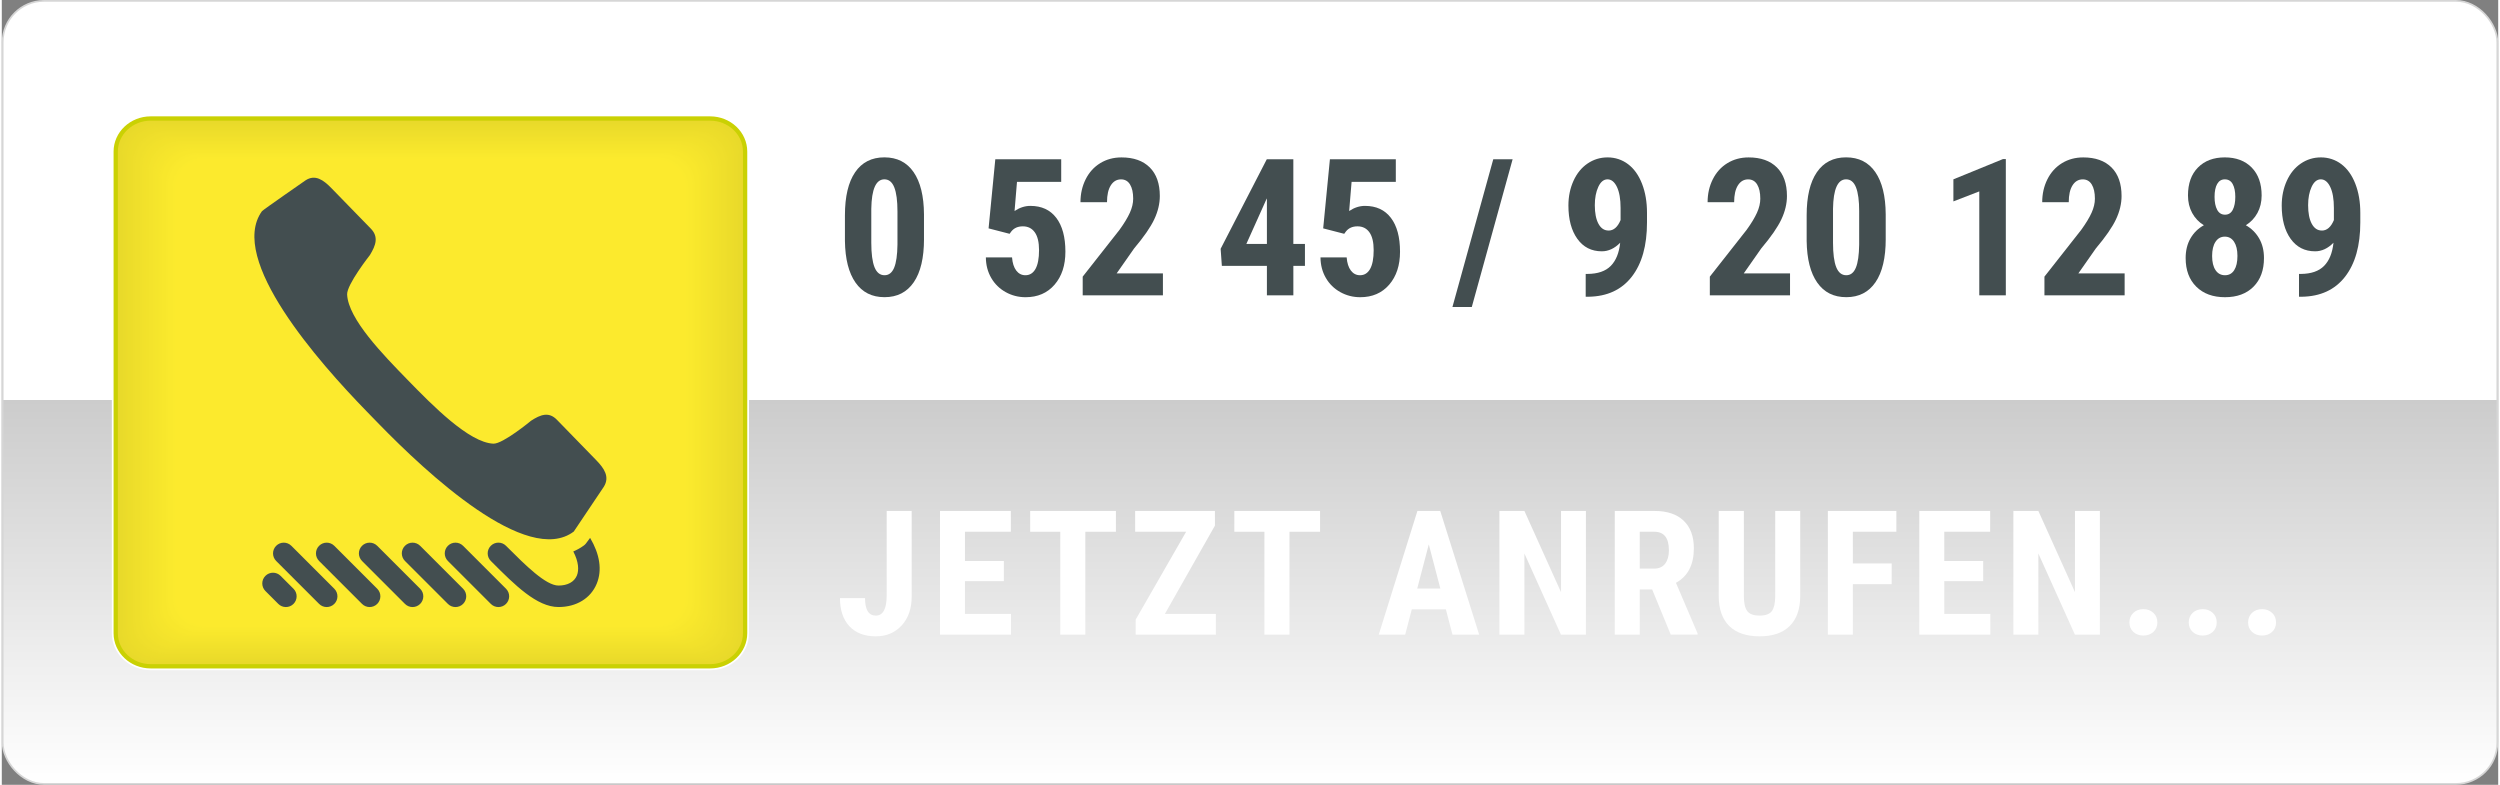 <?xml version="1.0" encoding="UTF-8"?>
<svg xmlns="http://www.w3.org/2000/svg" xmlns:xlink="http://www.w3.org/1999/xlink" id="Ebene_1" viewBox="0 0 1434.63 451" width="309" height="97"><rect x="0" y="0" width="1434.63" height="451" fill="#808080" stroke="none"/><defs><style>.cls-1{fill:#f8e72c;}.cls-2{fill:#fff;}.cls-3{fill:#fae92d;}.cls-4{fill:#efdf2b;}.cls-5{fill:#f2e22b;}.cls-6{fill:#f3e32c;}.cls-7{fill:#e9d92a;}.cls-8{fill:#f6e52c;}.cls-9{fill:#fbea2d;}.cls-10{fill:#f2e12b;}.cls-11{fill:#f5e52c;}.cls-12{fill:#fcea2d;}.cls-13{fill:#f1e12b;}.cls-14{fill:#ebdb2a;}.cls-15{fill:#f7e62c;}.cls-16{fill:#cad103;stroke:#fff;}.cls-17{fill:#eddd2a;}.cls-18{fill:#f0e02b;}.cls-19{fill:#f5e42c;}.cls-20{fill:#e9da2a;}.cls-21{fill:#434e50;}.cls-22{fill:#eadb2a;}.cls-23{fill:#ecdd2a;}.cls-24{fill:#ecdc2a;}.cls-25{fill:#f4e32c;}.cls-26{fill:#f9e82d;}.cls-27{fill:#eede2b;}.cls-28{fill:url(#Unbenannter_Verlauf_12);stroke:#d6d6d6;}</style><linearGradient id="Unbenannter_Verlauf_12" x1="717.32" y1="450.5" x2="717.32" y2=".5" gradientUnits="userSpaceOnUse"><stop offset="0" stop-color="#fff"/><stop offset=".49" stop-color="#ccc"/><stop offset=".49" stop-color="#fff"/><stop offset="1" stop-color="#fff"/></linearGradient></defs><rect class="cls-28" x=".5" y=".5" width="1433.63" height="450" rx="23.79" ry="23.79"/><path class="cls-16" d="m428.9,363.91c0,11.45-9.79,20.73-21.86,20.73H85.6c-12.07,0-21.86-9.28-21.86-20.73V87.11c0-11.45,9.79-20.75,21.86-20.75h321.44c12.07,0,21.86,9.29,21.86,20.75v276.8Z"/><path class="cls-7" d="m407.03,69.33H85.6c-10.41,0-18.89,7.97-18.89,17.77v276.8c0,9.79,8.48,17.76,18.89,17.76h321.44c10.42,0,18.89-7.97,18.89-17.76V87.11c0-9.8-8.47-17.77-18.89-17.77Z"/><path class="cls-20" d="m405.81,70.17H86.82c-10.39,0-18.85,7.95-18.85,17.74v275.18c0,9.77,8.46,17.73,18.85,17.73h318.98c10.4,0,18.85-7.95,18.85-17.73V87.91c0-9.79-8.45-17.74-18.85-17.74Z"/><path class="cls-22" d="m404.58,71.01H88.05c-10.37,0-18.82,7.94-18.82,17.71v273.57c0,9.76,8.45,17.7,18.82,17.7h316.53c10.38,0,18.82-7.94,18.82-17.7V88.72c0-9.77-8.44-17.71-18.82-17.71Z"/><path class="cls-14" d="m403.35,71.85H89.28c-10.35,0-18.79,7.93-18.79,17.68v271.95c0,9.74,8.43,17.67,18.79,17.67h314.07c10.36,0,18.79-7.93,18.79-17.67V89.53c0-9.75-8.42-17.68-18.79-17.68Z"/><path class="cls-24" d="m402.13,72.7H90.51c-10.34,0-18.75,7.91-18.75,17.65v270.33c0,9.72,8.42,17.63,18.75,17.63h311.62c10.34,0,18.75-7.91,18.75-17.63V90.34c0-9.73-8.41-17.65-18.75-17.65Z"/><path class="cls-23" d="m400.9,73.54H91.73c-10.32,0-18.72,7.9-18.72,17.61v268.71c0,9.7,8.4,17.6,18.72,17.6h309.16c10.33,0,18.72-7.9,18.72-17.6V91.15c0-9.72-8.39-17.61-18.72-17.61Z"/><path class="cls-17" d="m399.67,74.38H92.96c-10.3,0-18.69,7.88-18.69,17.58v267.1c0,9.69,8.39,17.57,18.69,17.57h306.71c10.31,0,18.69-7.88,18.69-17.57V91.96c0-9.7-8.38-17.58-18.69-17.58Z"/><path class="cls-27" d="m398.44,75.22H94.19c-10.28,0-18.66,7.87-18.66,17.55v265.48c0,9.67,8.37,17.54,18.66,17.54h304.25c10.29,0,18.65-7.87,18.65-17.54V92.77c0-9.68-8.36-17.55-18.65-17.55Z"/><path class="cls-4" d="m397.22,76.06H95.42c-10.26,0-18.62,7.85-18.62,17.52v263.86c0,9.65,8.36,17.51,18.62,17.51h301.8c10.27,0,18.62-7.86,18.62-17.51V93.58c0-9.66-8.35-17.52-18.62-17.52Z"/><path class="cls-4" d="m395.99,76.9H96.64c-10.25,0-18.59,7.84-18.59,17.49v262.24c0,9.64,8.34,17.48,18.59,17.48h299.34c10.25,0,18.59-7.84,18.59-17.48V94.38c0-9.65-8.34-17.49-18.59-17.49Z"/><path class="cls-18" d="m394.76,77.74H97.87c-10.23,0-18.56,7.83-18.56,17.45v260.63c0,9.62,8.33,17.45,18.56,17.45h296.89c10.23,0,18.55-7.83,18.55-17.45V95.19c0-9.63-8.32-17.45-18.55-17.45Z"/><path class="cls-13" d="m393.53,78.58H99.1c-10.21,0-18.52,7.81-18.52,17.42v259.01c0,9.6,8.31,17.42,18.52,17.42h294.43c10.21,0,18.52-7.82,18.52-17.42V96c0-9.61-8.31-17.42-18.52-17.42Z"/><path class="cls-10" d="m392.31,79.42H100.33c-10.19,0-18.49,7.8-18.49,17.39v257.39c0,9.58,8.3,17.38,18.49,17.38h291.98c10.19,0,18.48-7.8,18.48-17.38V96.81c0-9.59-8.29-17.39-18.48-17.39Z"/><path class="cls-5" d="m391.08,80.26H101.56c-10.18,0-18.46,7.78-18.46,17.36v255.78c0,9.57,8.28,17.35,18.46,17.35h289.52c10.18,0,18.45-7.79,18.45-17.35V97.62c0-9.58-8.28-17.36-18.45-17.36Z"/><path class="cls-6" d="m389.85,81.1H102.78c-10.16,0-18.42,7.77-18.42,17.33v254.16c0,9.55,8.27,17.32,18.42,17.32h287.07c10.16,0,18.42-7.77,18.42-17.32V98.43c0-9.56-8.26-17.33-18.42-17.33Z"/><path class="cls-25" d="m388.63,81.94H104.01c-10.14,0-18.39,7.75-18.39,17.3v252.54c0,9.53,8.25,17.29,18.39,17.29h284.61c10.14,0,18.38-7.76,18.38-17.29V99.24c0-9.54-8.25-17.3-18.38-17.3Z"/><path class="cls-19" d="m387.4,82.78H105.24c-10.12,0-18.36,7.74-18.36,17.26v250.92c0,9.51,8.24,17.26,18.36,17.26h282.16c10.12,0,18.35-7.75,18.35-17.26V100.04c0-9.52-8.23-17.26-18.35-17.26Z"/><path class="cls-11" d="m386.17,83.62H106.47c-10.1,0-18.32,7.73-18.32,17.23v249.31c0,9.5,8.22,17.23,18.32,17.23h279.7c10.1,0,18.32-7.73,18.32-17.23V100.85c0-9.51-8.22-17.23-18.32-17.23Z"/><path class="cls-8" d="m384.94,84.46H107.69c-10.09,0-18.29,7.71-18.29,17.2v247.69c0,9.48,8.21,17.2,18.29,17.2h277.25c10.08,0,18.28-7.72,18.28-17.2V101.66c0-9.49-8.2-17.2-18.28-17.2Z"/><path class="cls-15" d="m383.72,85.3H108.92c-10.07,0-18.26,7.7-18.26,17.17v246.07c0,9.46,8.19,17.17,18.26,17.17h274.8c10.06,0,18.25-7.71,18.25-17.17V102.47c0-9.47-8.19-17.17-18.25-17.17Z"/><path class="cls-1" d="m382.49,86.14H110.15c-10.05,0-18.23,7.68-18.23,17.14v244.45c0,9.44,8.18,17.13,18.23,17.13h272.34c10.04,0,18.22-7.69,18.22-17.13V103.28c0-9.46-8.17-17.14-18.22-17.14Z"/><path class="cls-1" d="m381.26,86.98H111.38c-10.03,0-18.19,7.67-18.19,17.11v242.84c0,9.43,8.16,17.1,18.19,17.1h269.89c10.03,0,18.18-7.68,18.18-17.1V104.09c0-9.44-8.16-17.11-18.18-17.11Z"/><path class="cls-26" d="m380.03,87.82H112.6c-10.01,0-18.16,7.65-18.16,17.07v241.22c0,9.41,8.15,17.07,18.16,17.07h267.43c10.01,0,18.15-7.66,18.15-17.07V104.9c0-9.42-8.14-17.07-18.15-17.07Z"/><path class="cls-3" d="m378.81,88.66H113.83c-10,0-18.13,7.64-18.13,17.04v239.6c0,9.39,8.13,17.04,18.13,17.04h264.98c9.99,0,18.12-7.65,18.12-17.04V105.7c0-9.4-8.13-17.04-18.12-17.04Z"/><path class="cls-3" d="m377.58,89.5H115.06c-9.98,0-18.09,7.63-18.09,17.01v237.99c0,9.37,8.11,17.01,18.09,17.01h262.52c9.97,0,18.08-7.64,18.08-17.01V106.51c0-9.39-8.11-17.01-18.08-17.01Z"/><path class="cls-9" d="m376.35,90.34H116.29c-9.96,0-18.06,7.61-18.06,16.98v236.37c0,9.36,8.1,16.98,18.06,16.98h260.07c9.95,0,18.05-7.62,18.05-16.98V107.32c0-9.37-8.1-16.98-18.05-16.98Z"/><path class="cls-12" d="m375.13,91.18H117.52c-9.94,0-18.03,7.6-18.03,16.95v234.75c0,9.34,8.08,16.95,18.03,16.95h257.61c9.93,0,18.02-7.61,18.02-16.95V108.13c0-9.35-8.08-16.95-18.02-16.95Z"/><path class="cls-21" d="m167.63,338.33c2.41,2.41,2.41,6.31,0,8.72-1.2,1.21-2.78,1.81-4.37,1.81s-3.15-.6-4.36-1.81l-7.4-7.4c-2.41-2.4-2.41-6.31,0-8.72s6.31-2.41,8.72,0l7.4,7.4Zm-1.23-24.67c-2.41-2.41-6.31-2.41-8.72,0-2.41,2.41-2.41,6.31,0,8.72l24.67,24.67c1.2,1.21,2.79,1.81,4.36,1.81s3.16-.6,4.37-1.81c2.41-2.4,2.41-6.31,0-8.72l-24.67-24.67Zm24.67,0c-2.41-2.41-6.31-2.41-8.72,0s-2.41,6.31,0,8.72l24.67,24.67c1.2,1.21,2.78,1.81,4.36,1.81s3.16-.6,4.37-1.81c2.41-2.4,2.41-6.31,0-8.72l-24.67-24.67Zm24.67,0c-2.41-2.41-6.31-2.41-8.72,0-2.41,2.41-2.41,6.31,0,8.72l24.67,24.67c1.2,1.21,2.78,1.81,4.36,1.81s3.16-.6,4.37-1.81c2.41-2.4,2.41-6.31,0-8.72l-24.67-24.67Zm24.67,0c-2.41-2.41-6.31-2.41-8.72,0-2.41,2.41-2.41,6.31,0,8.72l24.67,24.67c1.2,1.21,2.78,1.81,4.36,1.81s3.16-.6,4.37-1.81c2.41-2.4,2.41-6.31,0-8.72l-24.67-24.67Zm24.67,0c-2.41-2.41-6.31-2.41-8.72,0-2.41,2.41-2.41,6.31,0,8.72l24.67,24.67c1.2,1.21,2.78,1.81,4.36,1.81s3.16-.6,4.37-1.81c2.41-2.4,2.41-6.31,0-8.72l-24.67-24.67Zm69.35-.13c-1.87,1.39-3.9,2.47-6.01,3.39,3.11,5.93,3.34,10.73,2.06,13.84-1.51,3.66-5.36,5.75-10.55,5.75-7.32,0-19.12-11.8-29.52-22.2l-.66-.66c-2.41-2.41-6.31-2.41-8.72,0-2.41,2.41-2.41,6.31,0,8.72l.66.66c13.27,13.28,25.81,25.82,38.24,25.82,10.27,0,18.48-4.99,21.94-13.37,3.25-7.83,1.77-17.01-3.79-26.37-2.34,3.34-2.93,3.93-3.65,4.42Zm7.19-49.06l-22.62-23.24c-4.61-4.74-9.34-3.02-14.85.56,0,0-16.23,13.45-21.69,13.18-13.94-.66-34.65-21.65-49.35-36.76-14.01-14.39-34.01-34.85-34.66-48.96-.26-5.71,13.06-22.63,13.06-22.63,3.48-5.66,5.15-10.52.54-15.25l-22.63-23.24c-4.61-4.74-9.33-8.08-14.84-4.5,0,0-24.56,17.02-25.09,17.76-19.73,27.56,32.76,86.84,60.16,115,1.18,1.2,5.91,6.07,7.09,7.28,27.42,28.16,85.13,82.06,111.96,61.8.06-.04,17.29-25.77,17.29-25.77,3.49-5.67.23-10.5-4.39-15.25Z"/><path class="cls-21" d="m529.97,137.38c0,10.81-1.96,19.09-5.88,24.81-3.92,5.73-9.52,8.59-16.78,8.59s-12.76-2.78-16.68-8.35c-3.92-5.57-5.95-13.54-6.1-23.93v-14.77c0-10.78,1.95-19.02,5.85-24.73,3.9-5.71,9.51-8.57,16.81-8.57s12.91,2.83,16.81,8.49c3.9,5.66,5.89,13.73,5.96,24.22v14.23Zm-15.25-15.84c0-6.16-.61-10.78-1.83-13.86-1.22-3.08-3.12-4.62-5.69-4.62-4.83,0-7.34,5.64-7.52,16.92v19.5c0,6.3.62,10.99,1.85,14.07,1.24,3.08,3.16,4.62,5.77,4.62,2.47,0,4.31-1.44,5.51-4.32,1.2-2.88,1.83-7.3,1.91-13.24v-19.07Z"/><path class="cls-21" d="m567.08,131.26l3.87-39.75h37.87v13h-25.41l-1.4,16.76c2.94-1.97,5.96-2.95,9.08-2.95,6.45,0,11.41,2.29,14.9,6.88,3.49,4.58,5.24,11.06,5.24,19.44,0,7.84-2.08,14.16-6.23,18.96-4.15,4.8-9.7,7.2-16.65,7.2-4.12,0-7.93-.98-11.44-2.93-3.51-1.95-6.28-4.66-8.3-8.14-2.02-3.47-3.05-7.41-3.09-11.82h15.04c.25,3.26,1.06,5.78,2.42,7.57,1.36,1.79,3.12,2.69,5.26,2.69,2.51,0,4.44-1.21,5.8-3.63,1.36-2.42,2.04-6.02,2.04-10.82,0-4.51-.81-7.91-2.44-10.21-1.63-2.29-3.91-3.44-6.85-3.44s-5.08.99-6.66,2.95l-.97,1.34-12.08-3.12Z"/><path class="cls-21" d="m667.25,169.72h-46.08v-10.74l21.16-26.91c2.69-3.72,4.66-6.99,5.94-9.8,1.27-2.81,1.91-5.51,1.91-8.08,0-3.47-.6-6.19-1.8-8.16-1.2-1.97-2.93-2.95-5.18-2.95-2.47,0-4.43,1.15-5.88,3.44-1.45,2.29-2.18,5.51-2.18,9.67h-15.25c0-4.8.99-9.18,2.98-13.16s4.78-7.06,8.38-9.27,7.67-3.3,12.22-3.3c6.98,0,12.4,1.93,16.25,5.77,3.85,3.85,5.77,9.32,5.77,16.41,0,4.4-1.07,8.87-3.2,13.4-2.13,4.53-5.99,10.11-11.57,16.73l-10.04,14.34h26.59v12.62Z"/><path class="cls-21" d="m742.23,140.18h6.66v12.62h-6.66v16.92h-15.2v-16.92h-25.89l-.7-9.83,26.53-51.46h15.25v48.66Zm-27.02,0h11.82v-26.16l-.32.59-11.49,25.57Z"/><path class="cls-21" d="m759.37,131.26l3.87-39.75h37.87v13h-25.41l-1.4,16.76c2.94-1.97,5.96-2.95,9.08-2.95,6.45,0,11.41,2.29,14.91,6.88,3.49,4.58,5.24,11.06,5.24,19.44,0,7.84-2.08,14.16-6.23,18.96-4.15,4.8-9.7,7.2-16.65,7.2-4.12,0-7.93-.98-11.44-2.93-3.51-1.95-6.28-4.66-8.3-8.14-2.02-3.47-3.05-7.41-3.09-11.82h15.04c.25,3.26,1.06,5.78,2.42,7.57,1.36,1.79,3.12,2.69,5.26,2.69,2.51,0,4.44-1.21,5.8-3.63,1.36-2.42,2.04-6.02,2.04-10.82,0-4.51-.81-7.91-2.44-10.21-1.63-2.29-3.91-3.44-6.85-3.44s-5.08.99-6.66,2.95l-.97,1.34-12.08-3.12Z"/><path class="cls-21" d="m844.77,176.43h-11.12l23.47-84.92h11.12l-23.47,84.92Z"/><path class="cls-21" d="m930.06,139.48c-3.22,3.29-6.75,4.94-10.58,4.94-5.94,0-10.63-2.39-14.05-7.17-3.42-4.78-5.13-11.16-5.13-19.15,0-5.16.97-9.87,2.9-14.15,1.93-4.28,4.63-7.6,8.08-9.96,3.46-2.36,7.31-3.54,11.57-3.54s8.33,1.31,11.76,3.92c3.44,2.61,6.1,6.36,8,11.25,1.9,4.89,2.85,10.45,2.85,16.68v5.53c0,13.32-2.93,23.73-8.78,31.23-5.85,7.5-14.15,11.32-24.89,11.47h-1.56v-13.11h1.02c5.94-.04,10.41-1.58,13.4-4.62,2.99-3.04,4.79-7.48,5.4-13.32Zm-6.71-6.98c2.94,0,5.25-2,6.93-6.02v-6.98c0-5.12-.7-9.14-2.09-12.06-1.4-2.92-3.21-4.38-5.42-4.38s-3.95,1.44-5.29,4.32c-1.34,2.88-2.01,6.4-2.01,10.55,0,4.51.7,8.07,2.09,10.66,1.4,2.6,3.33,3.89,5.8,3.89Z"/><path class="cls-21" d="m1027.65,169.72h-46.08v-10.74l21.16-26.91c2.69-3.72,4.66-6.99,5.93-9.8,1.27-2.81,1.91-5.51,1.91-8.08,0-3.47-.6-6.19-1.8-8.16-1.2-1.97-2.93-2.95-5.18-2.95-2.47,0-4.43,1.15-5.88,3.44-1.45,2.29-2.17,5.51-2.17,9.67h-15.25c0-4.8.99-9.18,2.98-13.16,1.99-3.97,4.78-7.06,8.38-9.27,3.6-2.2,7.67-3.3,12.22-3.3,6.98,0,12.4,1.93,16.25,5.77,3.85,3.85,5.77,9.32,5.77,16.41,0,4.4-1.07,8.87-3.2,13.4-2.13,4.53-5.99,10.11-11.58,16.73l-10.04,14.34h26.59v12.62Z"/><path class="cls-21" d="m1082.65,137.38c0,10.81-1.96,19.09-5.88,24.81-3.92,5.73-9.52,8.59-16.78,8.59s-12.76-2.78-16.68-8.35c-3.92-5.57-5.95-13.54-6.1-23.93v-14.77c0-10.78,1.95-19.02,5.85-24.73,3.9-5.71,9.51-8.57,16.81-8.57s12.91,2.83,16.81,8.49c3.9,5.66,5.89,13.73,5.96,24.22v14.23Zm-15.25-15.84c0-6.16-.61-10.78-1.83-13.86-1.22-3.08-3.12-4.62-5.69-4.62-4.83,0-7.34,5.64-7.52,16.92v19.5c0,6.3.62,10.99,1.85,14.07,1.24,3.08,3.16,4.62,5.77,4.62,2.47,0,4.31-1.44,5.5-4.32,1.2-2.88,1.83-7.3,1.91-13.24v-19.07Z"/><path class="cls-21" d="m1151.67,169.72h-15.25v-59.73l-14.88,5.75v-12.68l28.52-11.66h1.61v78.31Z"/><path class="cls-21" d="m1219.94,169.72h-46.08v-10.74l21.16-26.91c2.69-3.72,4.66-6.99,5.93-9.8,1.27-2.81,1.91-5.51,1.91-8.08,0-3.47-.6-6.19-1.8-8.16-1.2-1.97-2.93-2.95-5.18-2.95-2.47,0-4.43,1.15-5.88,3.44-1.45,2.29-2.17,5.51-2.17,9.67h-15.25c0-4.8.99-9.18,2.98-13.16,1.99-3.97,4.78-7.06,8.38-9.27,3.6-2.2,7.67-3.3,12.22-3.3,6.98,0,12.4,1.93,16.25,5.77,3.85,3.85,5.77,9.32,5.77,16.41,0,4.4-1.07,8.87-3.2,13.4-2.13,4.53-5.99,10.11-11.58,16.73l-10.04,14.34h26.59v12.62Z"/><path class="cls-21" d="m1298.68,112.3c0,3.8-.81,7.16-2.42,10.1-1.61,2.94-3.83,5.28-6.66,7.04,3.22,1.83,5.76,4.34,7.63,7.55,1.86,3.21,2.79,6.97,2.79,11.31,0,6.95-2.01,12.43-6.02,16.46-4.01,4.03-9.47,6.04-16.38,6.04s-12.41-2.01-16.49-6.04-6.12-9.52-6.12-16.46c0-4.33.93-8.11,2.79-11.33,1.86-3.22,4.42-5.73,7.68-7.52-2.87-1.75-5.1-4.1-6.71-7.04-1.61-2.94-2.42-6.3-2.42-10.1,0-6.84,1.92-12.19,5.75-16.06,3.83-3.87,8.97-5.8,15.42-5.8s11.67,1.95,15.47,5.85c3.79,3.9,5.69,9.24,5.69,16.01Zm-21.05,45.87c2.29,0,4.06-.98,5.29-2.93,1.24-1.95,1.85-4.66,1.85-8.14s-.64-6.19-1.93-8.16c-1.29-1.97-3.06-2.95-5.32-2.95s-4.04.99-5.34,2.95c-1.31,1.97-1.96,4.69-1.96,8.16s.65,6.19,1.96,8.14c1.31,1.95,3.12,2.93,5.45,2.93Zm5.91-45.06c0-3.04-.49-5.48-1.48-7.3-.98-1.83-2.5-2.74-4.54-2.74-1.93,0-3.4.89-4.4,2.66-1,1.77-1.5,4.23-1.5,7.39s.5,5.56,1.5,7.44c1,1.88,2.51,2.82,4.51,2.82s3.49-.94,4.46-2.82,1.45-4.36,1.45-7.44Z"/><path class="cls-21" d="m1339.98,139.48c-3.22,3.29-6.75,4.94-10.58,4.94-5.94,0-10.63-2.39-14.05-7.17-3.42-4.78-5.13-11.16-5.13-19.15,0-5.16.97-9.87,2.9-14.15,1.93-4.28,4.63-7.6,8.08-9.96,3.46-2.36,7.31-3.54,11.57-3.54s8.33,1.31,11.76,3.92c3.44,2.61,6.1,6.36,8,11.25,1.9,4.89,2.85,10.45,2.85,16.68v5.53c0,13.32-2.93,23.73-8.78,31.23-5.85,7.5-14.15,11.32-24.89,11.47h-1.56v-13.11h1.02c5.94-.04,10.41-1.58,13.4-4.62,2.99-3.04,4.79-7.48,5.4-13.32Zm-6.71-6.98c2.94,0,5.25-2,6.93-6.02v-6.98c0-5.12-.7-9.14-2.09-12.06-1.4-2.92-3.21-4.38-5.42-4.38s-3.95,1.44-5.29,4.32c-1.34,2.88-2.01,6.4-2.01,10.55,0,4.51.7,8.07,2.09,10.66,1.4,2.6,3.33,3.89,5.8,3.89Z"/><path class="cls-2" d="m508.53,293.62h14.36v49.22c0,6.9-1.92,12.44-5.76,16.6-3.84,4.17-8.79,6.25-14.84,6.25-6.51,0-11.57-1.94-15.19-5.81-3.61-3.87-5.42-9.26-5.42-16.16h14.4c0,6.71,2.07,10.06,6.2,10.06s6.25-3.87,6.25-11.62v-48.54Z"/><path class="cls-2" d="m575.88,333.96h-22.36v18.85h26.46v11.91h-40.82v-71.09h40.72v11.96h-26.37v16.8h22.36v11.57Z"/><path class="cls-2" d="m640.26,305.59h-17.58v59.13h-14.4v-59.13h-17.29v-11.96h49.27v11.96Z"/><path class="cls-2" d="m668.4,352.8h29.3v11.91h-46.09v-8.64l29-50.49h-29.3v-11.96h45.85v8.45l-28.76,50.73Z"/><path class="cls-2" d="m757.58,305.59h-17.58v59.13h-14.4v-59.13h-17.29v-11.96h49.27v11.96Z"/><path class="cls-2" d="m829.88,350.17h-19.58l-3.81,14.55h-15.19l22.22-71.09h13.13l22.36,71.09h-15.33l-3.81-14.55Zm-16.46-11.96h13.28l-6.64-25.34-6.64,25.34Z"/><path class="cls-2" d="m910.37,364.72h-14.36l-21-46.63v46.63h-14.36v-71.09h14.36l21.04,46.68v-46.68h14.31v71.09Z"/><path class="cls-2" d="m948.43,338.74h-7.13v25.98h-14.36v-71.09h22.9c7.19,0,12.75,1.86,16.67,5.59,3.92,3.73,5.88,9.03,5.88,15.89,0,9.44-3.43,16.05-10.3,19.82l12.45,29.1v.68h-15.43l-10.69-25.98Zm-7.13-11.96h8.15c2.86,0,5.01-.95,6.45-2.86,1.43-1.9,2.15-4.45,2.15-7.64,0-7.13-2.78-10.69-8.35-10.69h-8.4v21.19Z"/><path class="cls-2" d="m1033.51,293.62v49.22c-.07,7.39-2.1,13.05-6.1,16.97-4,3.92-9.75,5.88-17.24,5.88s-13.44-1.98-17.46-5.96c-4.02-3.97-6.03-9.72-6.03-17.24v-48.88h14.45v48.93c0,4.04.65,6.92,1.95,8.64,1.3,1.73,3.66,2.59,7.08,2.59s5.76-.85,7.03-2.56,1.92-4.52,1.95-8.42v-49.17h14.36Z"/><path class="cls-2" d="m1086.07,335.71h-22.31v29h-14.36v-71.09h39.36v11.96h-25v18.21h22.31v11.91Z"/><path class="cls-2" d="m1138.67,333.96h-22.36v18.85h26.46v11.91h-40.82v-71.09h40.72v11.96h-26.37v16.8h22.36v11.57Z"/><path class="cls-2" d="m1205.73,364.72h-14.36l-21-46.63v46.63h-14.36v-71.09h14.36l21.04,46.68v-46.68h14.31v71.09Z"/><path class="cls-2" d="m1222.7,357.69c0-2.21.74-4.04,2.22-5.47,1.48-1.43,3.41-2.15,5.79-2.15s4.23.71,5.76,2.12c1.53,1.42,2.29,3.25,2.29,5.49s-.77,4.11-2.32,5.49c-1.55,1.38-3.46,2.07-5.74,2.07s-4.22-.7-5.74-2.1c-1.51-1.4-2.27-3.22-2.27-5.47Z"/><path class="cls-2" d="m1256.8,357.69c0-2.21.74-4.04,2.22-5.47,1.48-1.43,3.41-2.15,5.79-2.15s4.23.71,5.76,2.12c1.53,1.42,2.29,3.25,2.29,5.49s-.77,4.11-2.32,5.49c-1.55,1.38-3.46,2.07-5.74,2.07s-4.22-.7-5.74-2.1c-1.51-1.4-2.27-3.22-2.27-5.47Z"/><path class="cls-2" d="m1290.9,357.69c0-2.21.74-4.04,2.22-5.47,1.48-1.43,3.41-2.15,5.79-2.15s4.23.71,5.76,2.12c1.53,1.42,2.29,3.25,2.29,5.49s-.77,4.11-2.32,5.49c-1.55,1.38-3.46,2.07-5.74,2.07s-4.22-.7-5.74-2.1c-1.51-1.4-2.27-3.22-2.27-5.47Z"/></svg>
